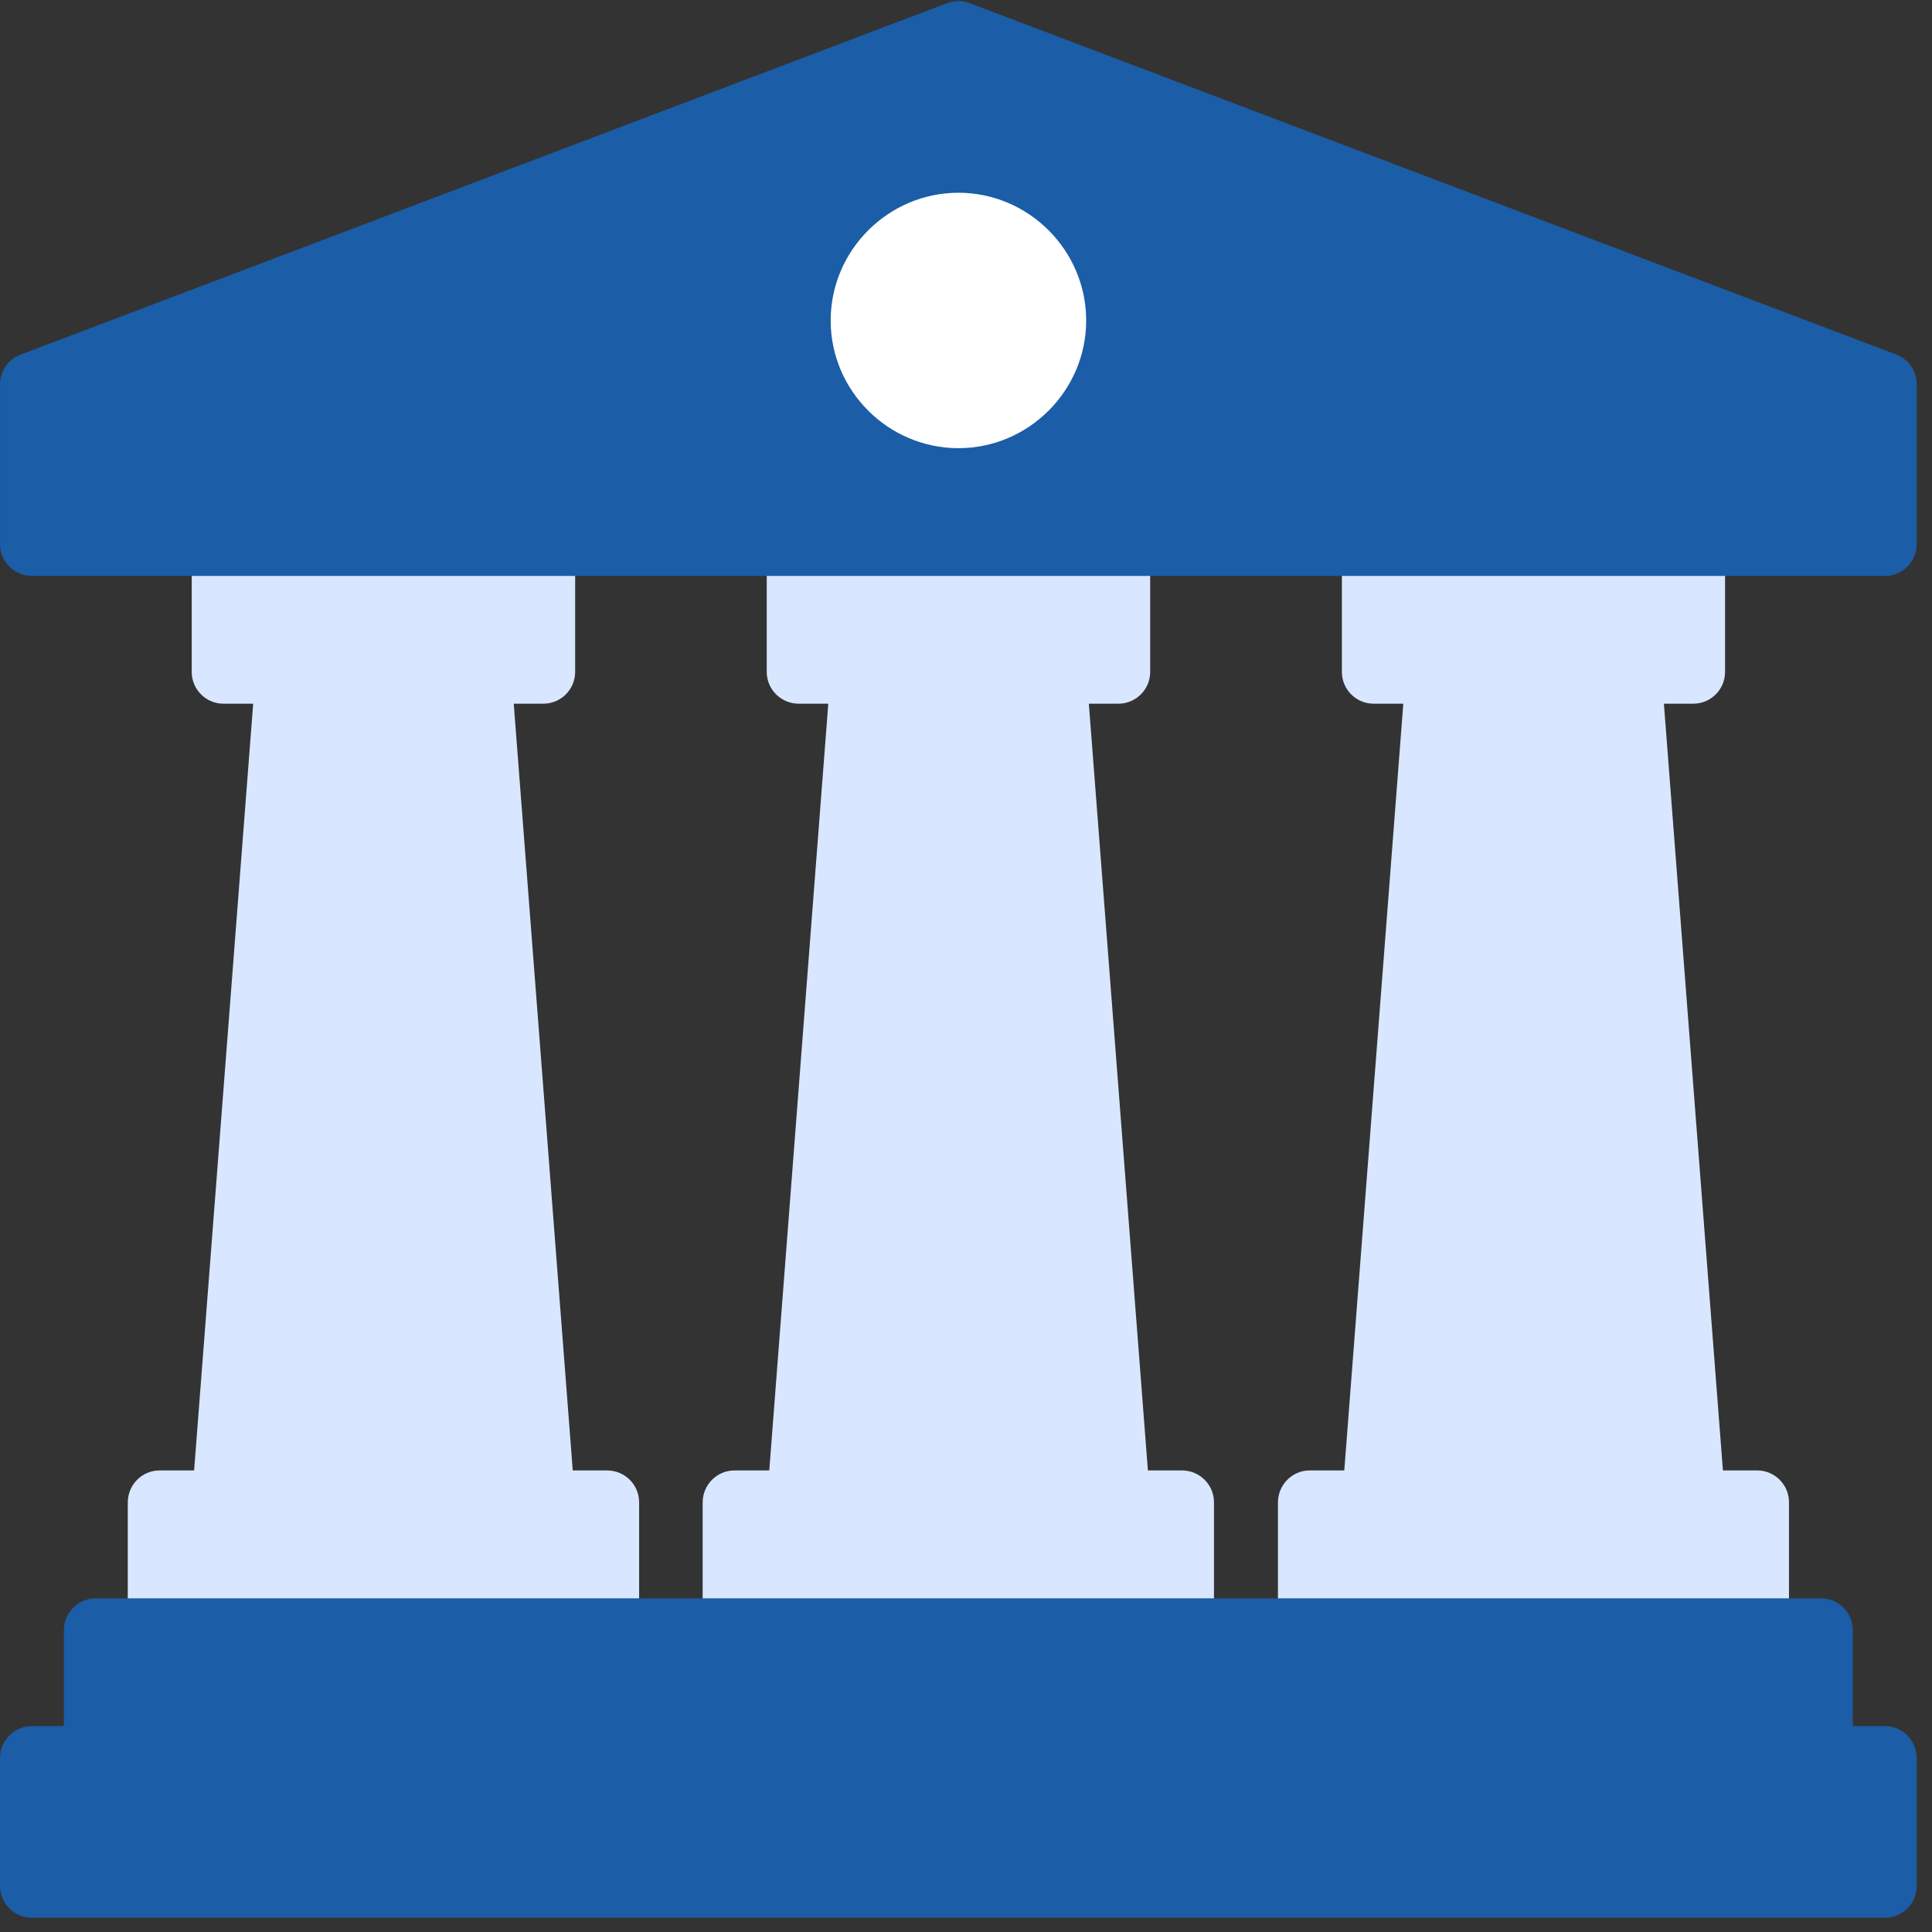 <?xml version="1.0" encoding="UTF-8"?>
<svg xmlns="http://www.w3.org/2000/svg" width="43" height="43" viewBox="0 0 43 43" fill="none">
  <rect x="0" y="0" width="43" height="43" fill="#333333" stroke="none"/>
  <path d="M36.974 14.896L38.397 33.382H29.869L31.292 14.896H36.976H36.974Z" fill="#D8E7FF"></path>
  <path d="M11.375 14.896L12.798 33.382H4.27L5.694 14.896H11.378H11.375Z" fill="#D8E7FF"></path>
  <path d="M24.175 14.896L25.599 33.382H17.071L18.494 14.896H24.178H24.175Z" fill="#D8E7FF"></path>
  <path d="M39.11 32.727C39.502 32.727 39.82 33.049 39.817 33.44V36.284H28.443V33.44C28.443 33.049 28.758 32.727 29.15 32.727H39.107H39.11Z" fill="#D8E7FF"></path>
  <path d="M38.394 12.111V14.955C38.394 15.347 38.075 15.662 37.687 15.662H30.573C30.181 15.662 29.866 15.344 29.866 14.955V12.111H38.394Z" fill="#D8E7FF"></path>
  <path d="M13.511 32.727C13.906 32.727 14.227 33.046 14.225 33.44V36.284H2.844V33.44C2.844 33.046 3.163 32.724 3.557 32.727H13.508H13.511Z" fill="#D8E7FF"></path>
  <path d="M12.801 12.111V14.955C12.801 15.347 12.48 15.665 12.088 15.662H4.975C4.583 15.662 4.267 15.344 4.267 14.955V12.111H12.801Z" fill="#D8E7FF"></path>
  <path d="M26.306 32.727C26.701 32.727 27.022 33.046 27.019 33.44V36.284H15.639V33.44C15.639 33.046 15.957 32.724 16.352 32.727H26.303H26.306Z" fill="#D8E7FF"></path>
  <path d="M25.599 12.111V14.955C25.599 15.347 25.28 15.662 24.892 15.662H17.778C17.386 15.662 17.065 15.347 17.065 14.955V12.111H25.599Z" fill="#D8E7FF"></path>
  <path d="M40.53 35.574C40.922 35.574 41.24 35.895 41.237 36.287V39.13H1.421V36.287C1.421 35.892 1.739 35.571 2.134 35.574H40.53Z" fill="#1B5DA6"></path>
  <path d="M21.358 0.024C21.434 0.027 21.513 0.044 21.583 0.07L42.205 7.891C42.479 7.996 42.663 8.262 42.66 8.557V12.111C42.66 12.503 42.342 12.819 41.953 12.819H0.713C0.322 12.819 4.19617e-05 12.503 4.19617e-05 12.111V8.557C4.19617e-05 8.259 0.184 7.993 0.462 7.891L21.08 0.07C21.168 0.035 21.265 0.021 21.358 0.024Z" fill="#1B5DA6"></path>
  <path d="M21.332 4.29C22.895 4.29 24.175 5.573 24.175 7.134C24.175 8.695 22.892 9.975 21.332 9.975C19.771 9.975 18.488 8.698 18.488 7.134C18.488 5.57 19.771 4.29 21.332 4.29Z" fill="white"></path>
  <path d="M41.953 42.684C42.345 42.684 42.663 42.362 42.66 41.971V39.13C42.66 38.738 42.345 38.417 41.953 38.417H0.713C0.322 38.417 0 38.733 0 39.124C0 39.124 0 39.127 0 39.13V41.971C0 42.362 0.316 42.684 0.707 42.684H41.953Z" fill="#1B5DA6"></path>
</svg>
